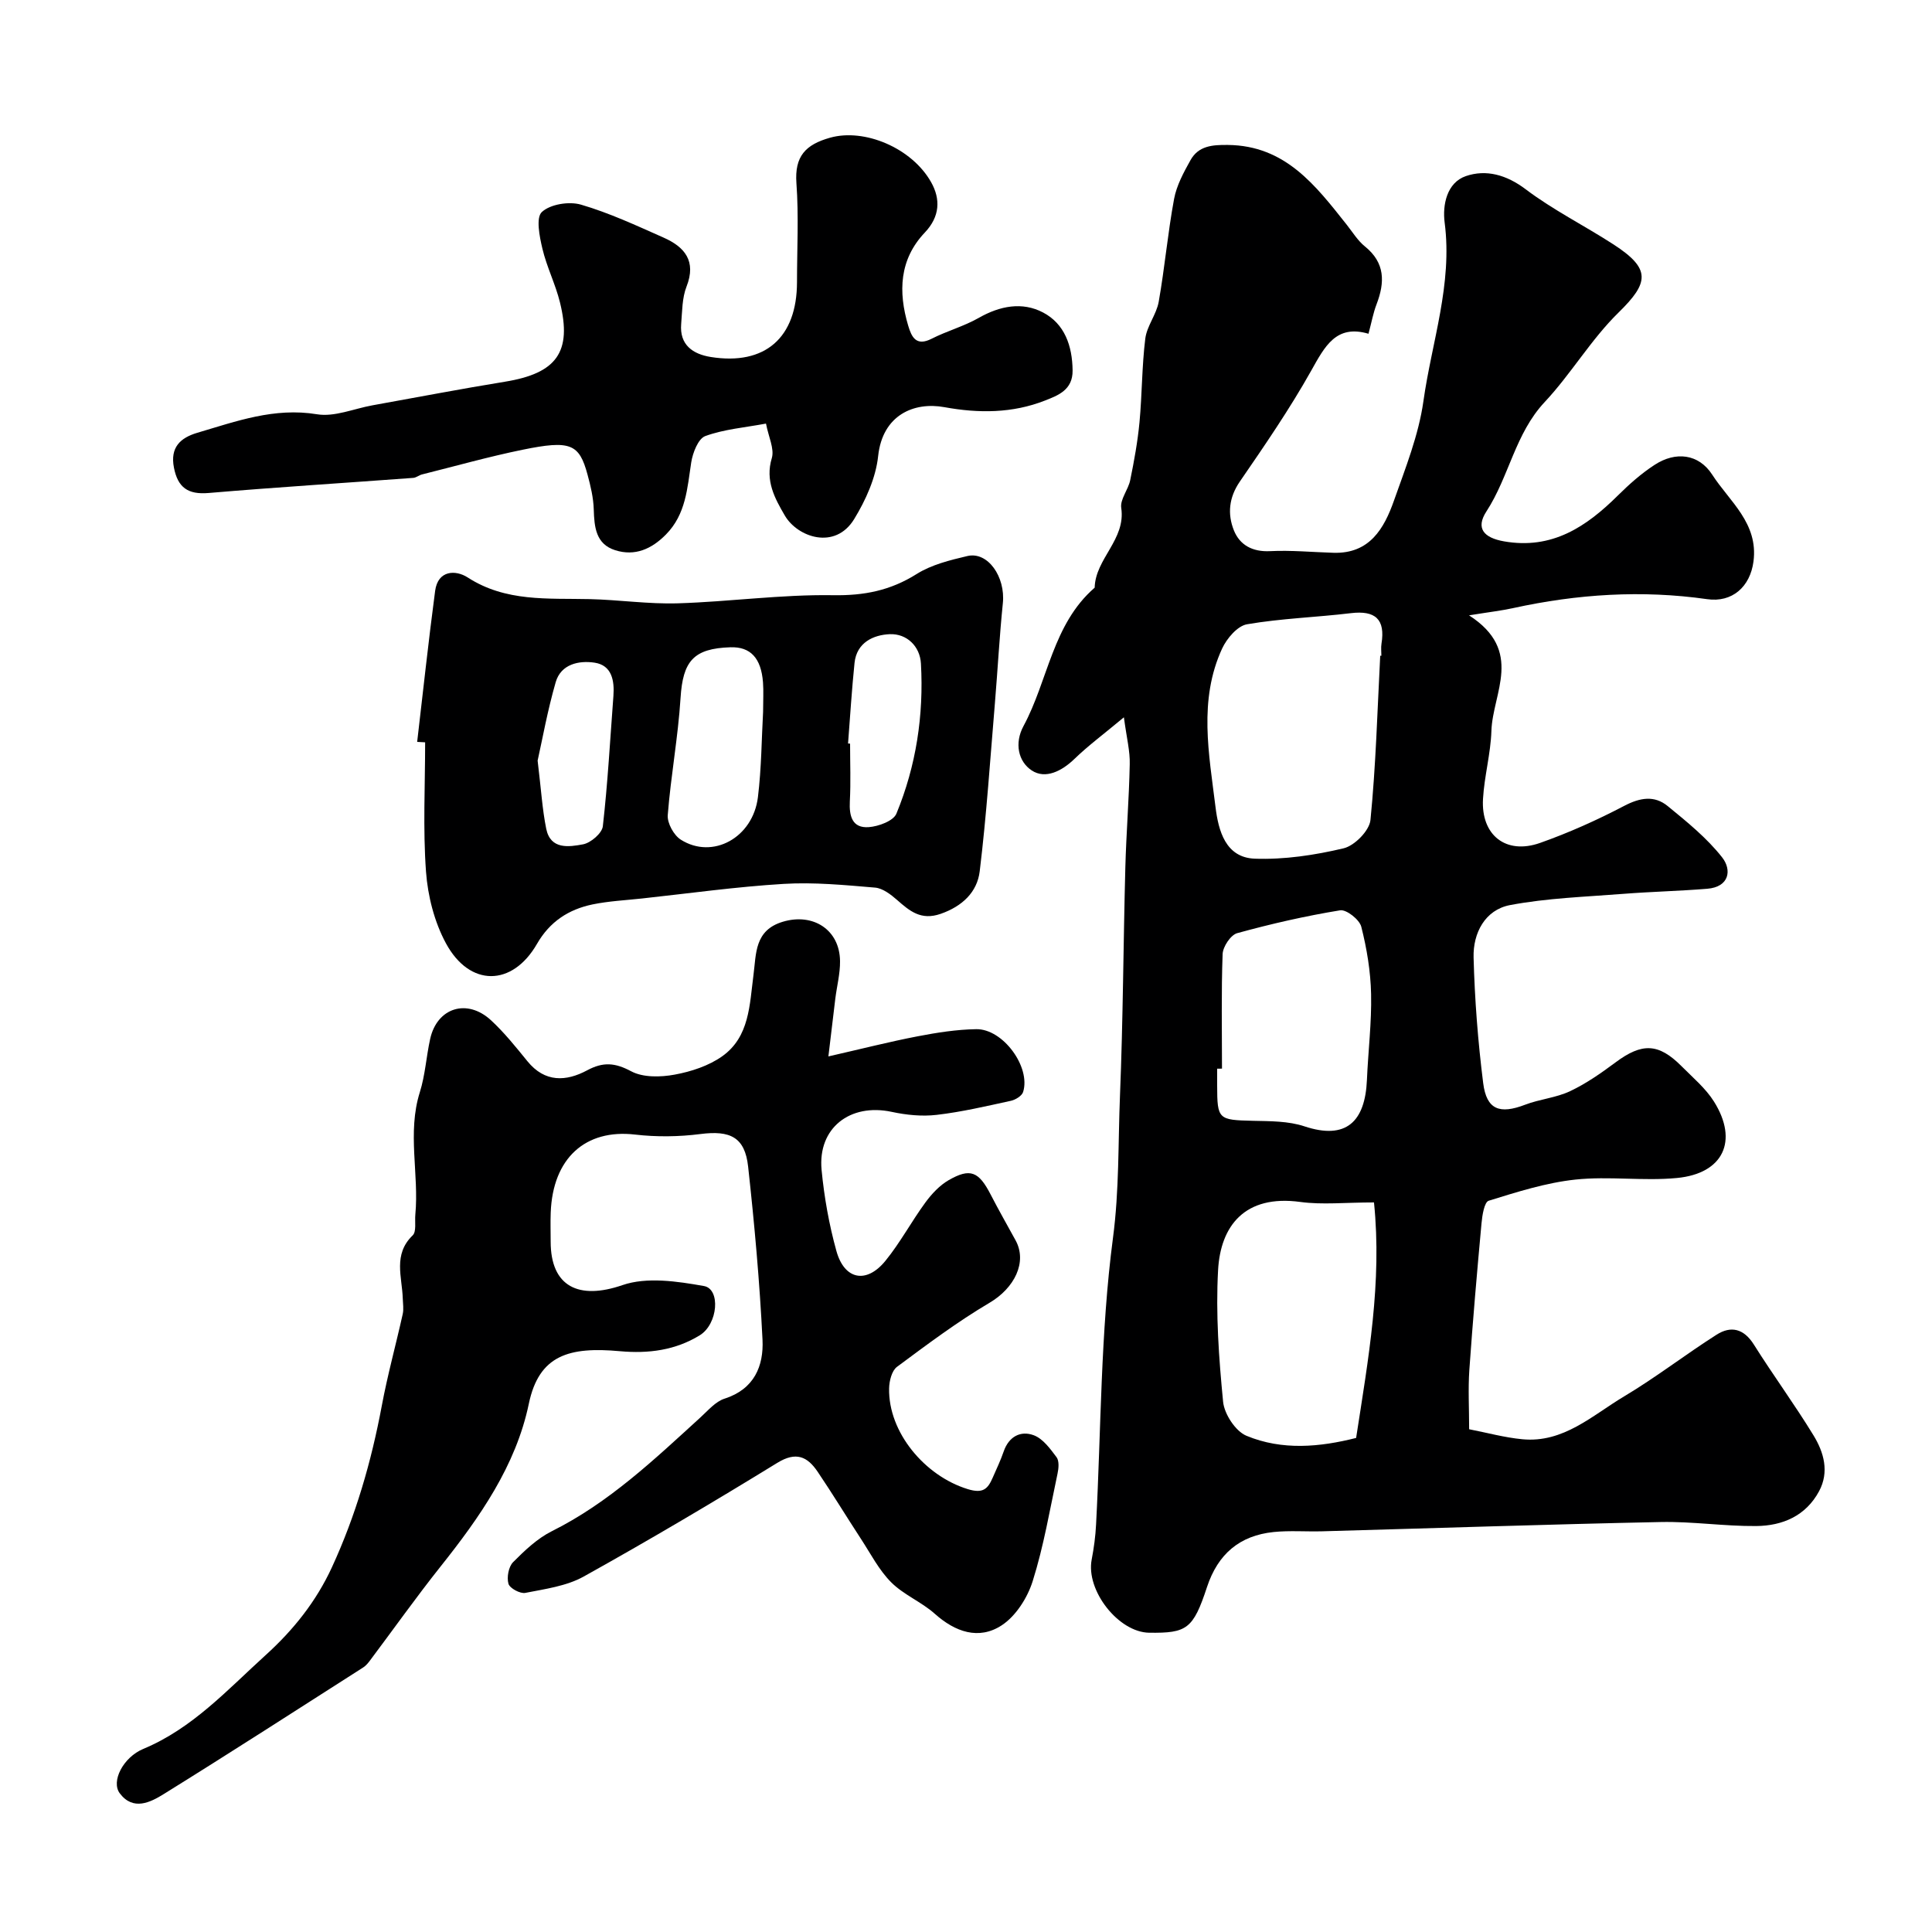 <svg enable-background="new 0 0 400 400" viewBox="0 0 400 400" xmlns="http://www.w3.org/2000/svg"><g fill="#000001"><path d="m232.69 148.51c-4.27 3.56-7.42 5.89-10.22 8.6-2.63 2.55-6.03 4.26-8.85 2.41-2.8-1.84-3.64-5.64-1.71-9.21 5.1-9.45 5.99-21.06 14.73-28.64.15-6.03 6.48-9.95 5.5-16.52-.26-1.78 1.46-3.77 1.86-5.75.81-3.96 1.54-7.96 1.92-11.98.54-5.76.49-11.59 1.2-17.32.33-2.62 2.32-5 2.78-7.63 1.25-7.06 1.87-14.23 3.18-21.28.52-2.8 1.99-5.51 3.41-8.05 1.65-2.94 4.49-3.17 7.72-3.13 11.92.12 18.17 8.39 24.61 16.51 1.22 1.54 2.28 3.3 3.77 4.5 4.21 3.4 4.15 7.43 2.41 11.98-.69 1.79-1.03 3.72-1.67 6.1-6.73-1.99-9.05 2.64-11.88 7.68-4.44 7.91-9.61 15.44-14.76 22.93-2.28 3.32-2.57 6.73-1.23 10.09 1.22 3.04 3.84 4.49 7.49 4.31 4.37-.22 8.77.21 13.16.34 7.45.21 10.45-5 12.5-10.82 2.38-6.74 5.1-13.55 6.09-20.55 1.72-12.27 6.06-24.24 4.4-36.99-.48-3.67.46-8.28 4.39-9.63 4.17-1.43 8.4-.29 12.39 2.73 5.69 4.3 12.18 7.53 18.2 11.43 7.73 5.02 7.39 7.86 1.03 14.08-5.7 5.57-9.83 12.7-15.3 18.54-6.13 6.54-7.37 15.44-12.06 22.64-2.28 3.5-.55 5.46 3.63 6.2 9.95 1.75 17.05-3.01 23.61-9.52 2.33-2.31 4.83-4.53 7.57-6.31 4.34-2.84 9.13-2.32 11.94 2.03 3.58 5.55 9.58 10.03 8.54 17.97-.69 5.23-4.4 8.55-9.6 7.8-13.5-1.93-26.88-1.06-40.16 1.85-2.41.53-4.87.81-9.13 1.5 11.42 7.36 4.88 16.05 4.63 23.92-.15 4.71-1.47 9.37-1.74 14.09-.44 7.51 4.75 11.6 11.81 9.11 5.97-2.11 11.81-4.73 17.42-7.67 3.28-1.72 6.25-2.22 9.01.04 4 3.27 8.11 6.6 11.27 10.62 2.05 2.62 1.49 6.13-3.09 6.5-5.77.47-11.57.6-17.34 1.05-7.85.62-15.79.87-23.49 2.33-5.16.98-7.67 5.78-7.54 10.83.23 8.7.9 17.41 1.99 26.04.7 5.52 3.43 6.47 8.68 4.46 3.02-1.16 6.41-1.43 9.3-2.8 3.33-1.57 6.43-3.74 9.4-5.95 5.5-4.1 8.91-4.03 13.71.8 2.33 2.35 4.97 4.55 6.7 7.31 5.09 8.12 1.93 14.89-7.67 15.81-6.96.67-14.09-.41-21.04.33-6.08.65-12.06 2.56-17.94 4.38-.91.28-1.34 3.02-1.49 4.68-.93 10.11-1.81 20.24-2.52 30.37-.27 3.95-.04 7.93-.04 12.26 3.71.72 7.33 1.72 11.01 2.07 8.53.82 14.51-4.96 21.09-8.88 6.57-3.92 12.66-8.65 19.12-12.76 2.98-1.9 5.64-1.28 7.73 2.04 3.99 6.35 8.45 12.41 12.36 18.82 2.13 3.49 3.29 7.54 1.14 11.54-2.75 5.12-7.58 7.16-13.01 7.21-6.59.06-13.21-.97-19.79-.83-23.37.48-46.73 1.27-70.09 1.92-3.35.09-6.73-.19-10.05.15-7.02.73-11.52 4.54-13.78 11.38-2.87 8.73-4.19 9.56-11.95 9.47-6.38-.07-13.16-8.75-11.93-15.14.46-2.4.79-4.84.91-7.28 1.05-19.8.92-39.74 3.5-59.33 1.31-9.92 1.05-19.65 1.45-29.45.64-15.75.69-31.52 1.11-47.29.19-7.1.77-14.2.91-21.3.08-2.72-.63-5.41-1.21-9.74zm53.07-12.75c.08 0 .16.01.24.01 0-.83-.11-1.68.02-2.49.83-5.09-1.29-6.94-6.35-6.33-7.15.86-14.4 1.08-21.49 2.3-1.98.34-4.18 2.93-5.15 5.02-4.93 10.68-2.72 21.84-1.37 32.83.6 4.89 2.08 10.46 8.13 10.68 6.12.22 12.42-.73 18.4-2.15 2.27-.54 5.34-3.67 5.55-5.86 1.12-11.29 1.43-22.66 2.02-34.01zm-1.29 113.19c-5.98 0-10.7.52-15.26-.1-11.5-1.57-16.52 4.97-17.02 14.12-.5 9.05.16 18.21 1.04 27.25.25 2.55 2.57 6.1 4.83 7.04 7.43 3.09 15.23 2.34 22.71.45 2.54-16.44 5.39-32.22 3.7-48.76zm-31.47-27.7c-.33 0-.67.01-1 .01v3.49c.01 7.02.24 7.13 7.39 7.3 3.58.08 7.36.04 10.69 1.15 8.59 2.85 12.56-.92 12.93-9.65.25-5.92.99-11.84.86-17.75-.1-4.67-.88-9.4-2.03-13.93-.38-1.48-3.08-3.61-4.38-3.4-7.17 1.17-14.3 2.8-21.31 4.73-1.35.37-2.96 2.8-3.02 4.33-.29 7.9-.13 15.82-.13 23.72z"/><path d="m171.51 218.72c6.89-1.57 12.64-3.04 18.46-4.16 4-.77 8.1-1.42 12.16-1.48 5.53-.08 11.3 7.83 9.7 12.99-.25.82-1.58 1.63-2.54 1.84-5.09 1.11-10.19 2.31-15.35 2.91-3.05.36-6.29.03-9.32-.62-8.63-1.85-15.34 3.35-14.52 12.01.54 5.65 1.55 11.33 3.07 16.8 1.66 5.97 6.22 6.85 10.14 2.04 3.08-3.78 5.4-8.16 8.29-12.1 1.3-1.77 2.94-3.53 4.81-4.61 4.47-2.57 6.23-1.79 8.68 2.95 1.65 3.2 3.43 6.33 5.16 9.48 2.51 4.55-.25 9.93-5.35 12.94-6.69 3.95-12.95 8.65-19.2 13.29-1.07.8-1.59 2.92-1.62 4.45-.19 9.09 7.39 18.12 16.26 20.85 3.24 1 4.19-.07 5.21-2.41.78-1.79 1.63-3.56 2.26-5.4 1.07-3.09 3.51-4.34 6.21-3.34 1.9.7 3.42 2.8 4.73 4.55.57.77.44 2.31.2 3.4-1.59 7.45-2.86 15.01-5.14 22.25-1.08 3.45-3.5 7.26-6.44 9.17-4.72 3.07-9.6 1.38-13.85-2.42-2.75-2.45-6.42-3.91-9-6.49-2.53-2.53-4.24-5.89-6.23-8.94-3.03-4.64-5.91-9.38-9.01-13.97-2.12-3.13-4.45-4.23-8.35-1.83-13.2 8.11-26.54 16-40.07 23.53-3.57 1.99-7.99 2.58-12.1 3.39-1.06.21-3.22-.95-3.49-1.89-.38-1.33.02-3.52.96-4.47 2.4-2.42 5.02-4.91 8.02-6.41 11.81-5.89 21.2-14.83 30.78-23.57 1.57-1.43 3.11-3.28 5-3.88 6.14-1.97 8.1-6.77 7.84-12.19-.59-11.98-1.67-23.94-2.98-35.86-.67-6.1-3.72-7.52-9.88-6.73-4.45.57-9.08.63-13.53.11-10.25-1.19-17.04 4.86-17.46 16.16-.08 2-.01 4-.01 6 0 9.36 5.83 12.12 14.86 9.01 5.05-1.74 11.36-.79 16.88.19 3.46.61 2.93 7.87-.89 10.21-5.03 3.08-10.56 3.82-16.53 3.28-10.46-.95-16.73.77-18.84 10.87-2.68 12.85-10.16 23.51-18.26 33.69-5.06 6.36-9.77 13.01-14.65 19.51-.4.53-.85 1.07-1.4 1.42-13.73 8.77-27.42 17.6-41.26 26.19-2.78 1.73-6.35 3.54-9.12-.14-1.86-2.47.7-7.46 4.87-9.2 10.19-4.25 17.38-12.21 25.31-19.4 5.82-5.27 10.49-11.16 13.73-18.18 4.92-10.67 8.17-21.88 10.33-33.43 1.19-6.39 2.93-12.67 4.34-19.02.23-1.02.04-2.13.01-3.19-.13-4.47-2.06-9.14 2.05-13.1.81-.78.41-2.83.55-4.3.79-8.42-1.71-16.93.93-25.34 1.12-3.55 1.33-7.37 2.14-11.03 1.43-6.47 7.63-8.44 12.59-3.87 2.77 2.56 5.16 5.55 7.55 8.49 3.61 4.44 8.02 4.21 12.38 1.87 3.3-1.77 5.75-1.58 9.1.21 2.46 1.31 6.09 1.23 9 .69 3.43-.63 7.06-1.82 9.86-3.81 5.65-4.02 5.65-10.67 6.46-16.82.58-4.43.2-9.26 6.07-11.02 6.25-1.88 11.79 1.63 11.85 8.16.03 2.59-.66 5.19-.98 7.78-.43 3.58-.85 7.12-1.43 11.94z"/><path d="m86.37 153.6c1.22-10.43 2.34-20.87 3.72-31.27.58-4.33 4.28-4.36 6.73-2.78 7.9 5.11 16.6 4.29 25.25 4.49 6.1.14 12.21 1.06 18.29.87 10.71-.33 21.41-1.85 32.09-1.68 6.47.11 11.91-.97 17.34-4.39 3.07-1.93 6.89-2.87 10.5-3.72 4.23-.99 7.9 4.31 7.34 9.76-.7 6.86-1.07 13.76-1.64 20.64-.98 11.63-1.74 23.28-3.15 34.86-.52 4.32-3.59 7.25-8.08 8.82-4.08 1.42-6.41-.57-9.05-2.89-1.29-1.13-2.96-2.41-4.54-2.54-6.29-.53-12.64-1.15-18.91-.77-9.8.59-19.56 1.96-29.33 3.02-3.42.37-6.9.54-10.25 1.23-4.95 1.03-8.85 3.55-11.51 8.18-5.1 8.86-13.94 8.95-18.85-.14-2.39-4.42-3.75-9.78-4.12-14.82-.65-8.88-.18-17.85-.18-26.78-.56-.04-1.11-.07-1.65-.09zm71.62-6.23c0-2.44.12-4.27-.02-6.09-.38-5.05-2.61-7.4-6.73-7.27-7.68.24-9.86 2.88-10.34 10.5-.51 8.11-2.02 16.15-2.65 24.25-.13 1.66 1.26 4.18 2.71 5.09 6.58 4.16 14.93-.4 15.96-8.81.74-6.05.76-12.18 1.07-17.67zm17.59 6.56c.14.01.28.02.42.03 0 3.99.16 7.98-.05 11.95-.16 3.05.49 5.59 3.92 5.34 2.02-.15 5.1-1.28 5.72-2.79 4.09-9.9 5.68-20.38 5.08-31.07-.2-3.61-2.95-6.23-6.45-6.09-3.36.14-6.86 1.7-7.3 5.96-.57 5.54-.91 11.11-1.34 16.67zm-64.27 3.55c.73 6.02.97 10.12 1.78 14.11.89 4.36 4.71 3.76 7.62 3.22 1.6-.3 3.94-2.3 4.1-3.74 1.02-8.96 1.51-17.97 2.19-26.97.24-3.2-.33-6.36-3.89-6.9-3.24-.49-6.97.28-8.06 4.04-1.7 5.89-2.78 11.94-3.74 16.24z"/><path d="m158.59 87.7c-4.39.82-8.67 1.16-12.56 2.58-1.48.54-2.61 3.47-2.92 5.46-.82 5.34-1.09 10.73-5.24 14.93-2.98 3.02-6.42 4.53-10.49 3.25-4.02-1.27-4.34-4.78-4.45-8.44-.07-2.42-.65-4.86-1.29-7.22-1.72-6.38-3.52-7.18-13.47-5.14-6.99 1.43-13.88 3.38-20.81 5.11-.62.16-1.18.66-1.8.71-14.13 1.05-28.27 1.93-42.38 3.13-4.28.36-6.37-1.14-7.17-5.26-.81-4.17 1.3-6.16 4.85-7.21 8.07-2.38 15.93-5.28 24.77-3.83 3.62.6 7.64-1.16 11.47-1.85 9.15-1.64 18.27-3.4 27.44-4.89 10.7-1.74 13.94-6.13 11.39-16.44-.93-3.77-2.74-7.33-3.63-11.1-.6-2.52-1.38-6.44-.11-7.6 1.75-1.62 5.64-2.24 8.1-1.52 5.86 1.71 11.48 4.33 17.09 6.82 4.36 1.93 6.84 4.84 4.76 10.14-.93 2.36-.89 5.14-1.11 7.74-.37 4.37 2.46 6.25 6.12 6.84 11.26 1.8 17.85-4 17.86-15.5 0-6.83.38-13.69-.12-20.49-.4-5.56 1.88-7.98 6.97-9.41 7.1-2 16.93 2.11 20.93 9.23 1.96 3.49 1.82 7.1-1.31 10.4-5.3 5.58-5.53 12.29-3.45 19.28.7 2.35 1.64 4.35 4.86 2.71 3.16-1.61 6.67-2.56 9.74-4.31 4.38-2.5 9.02-3.39 13.33-1.12 4.46 2.35 6.05 6.89 6.11 11.99.05 4.06-3.03 5.18-5.72 6.24-6.73 2.64-13.7 2.67-20.82 1.37-6.27-1.15-12.81 1.59-13.72 10.13-.48 4.49-2.56 9.1-4.95 13.02-3.96 6.51-11.75 3.78-14.37-.71-2.06-3.53-4.12-7.22-2.69-11.91.56-1.92-.69-4.39-1.21-7.13z"/></g></svg>